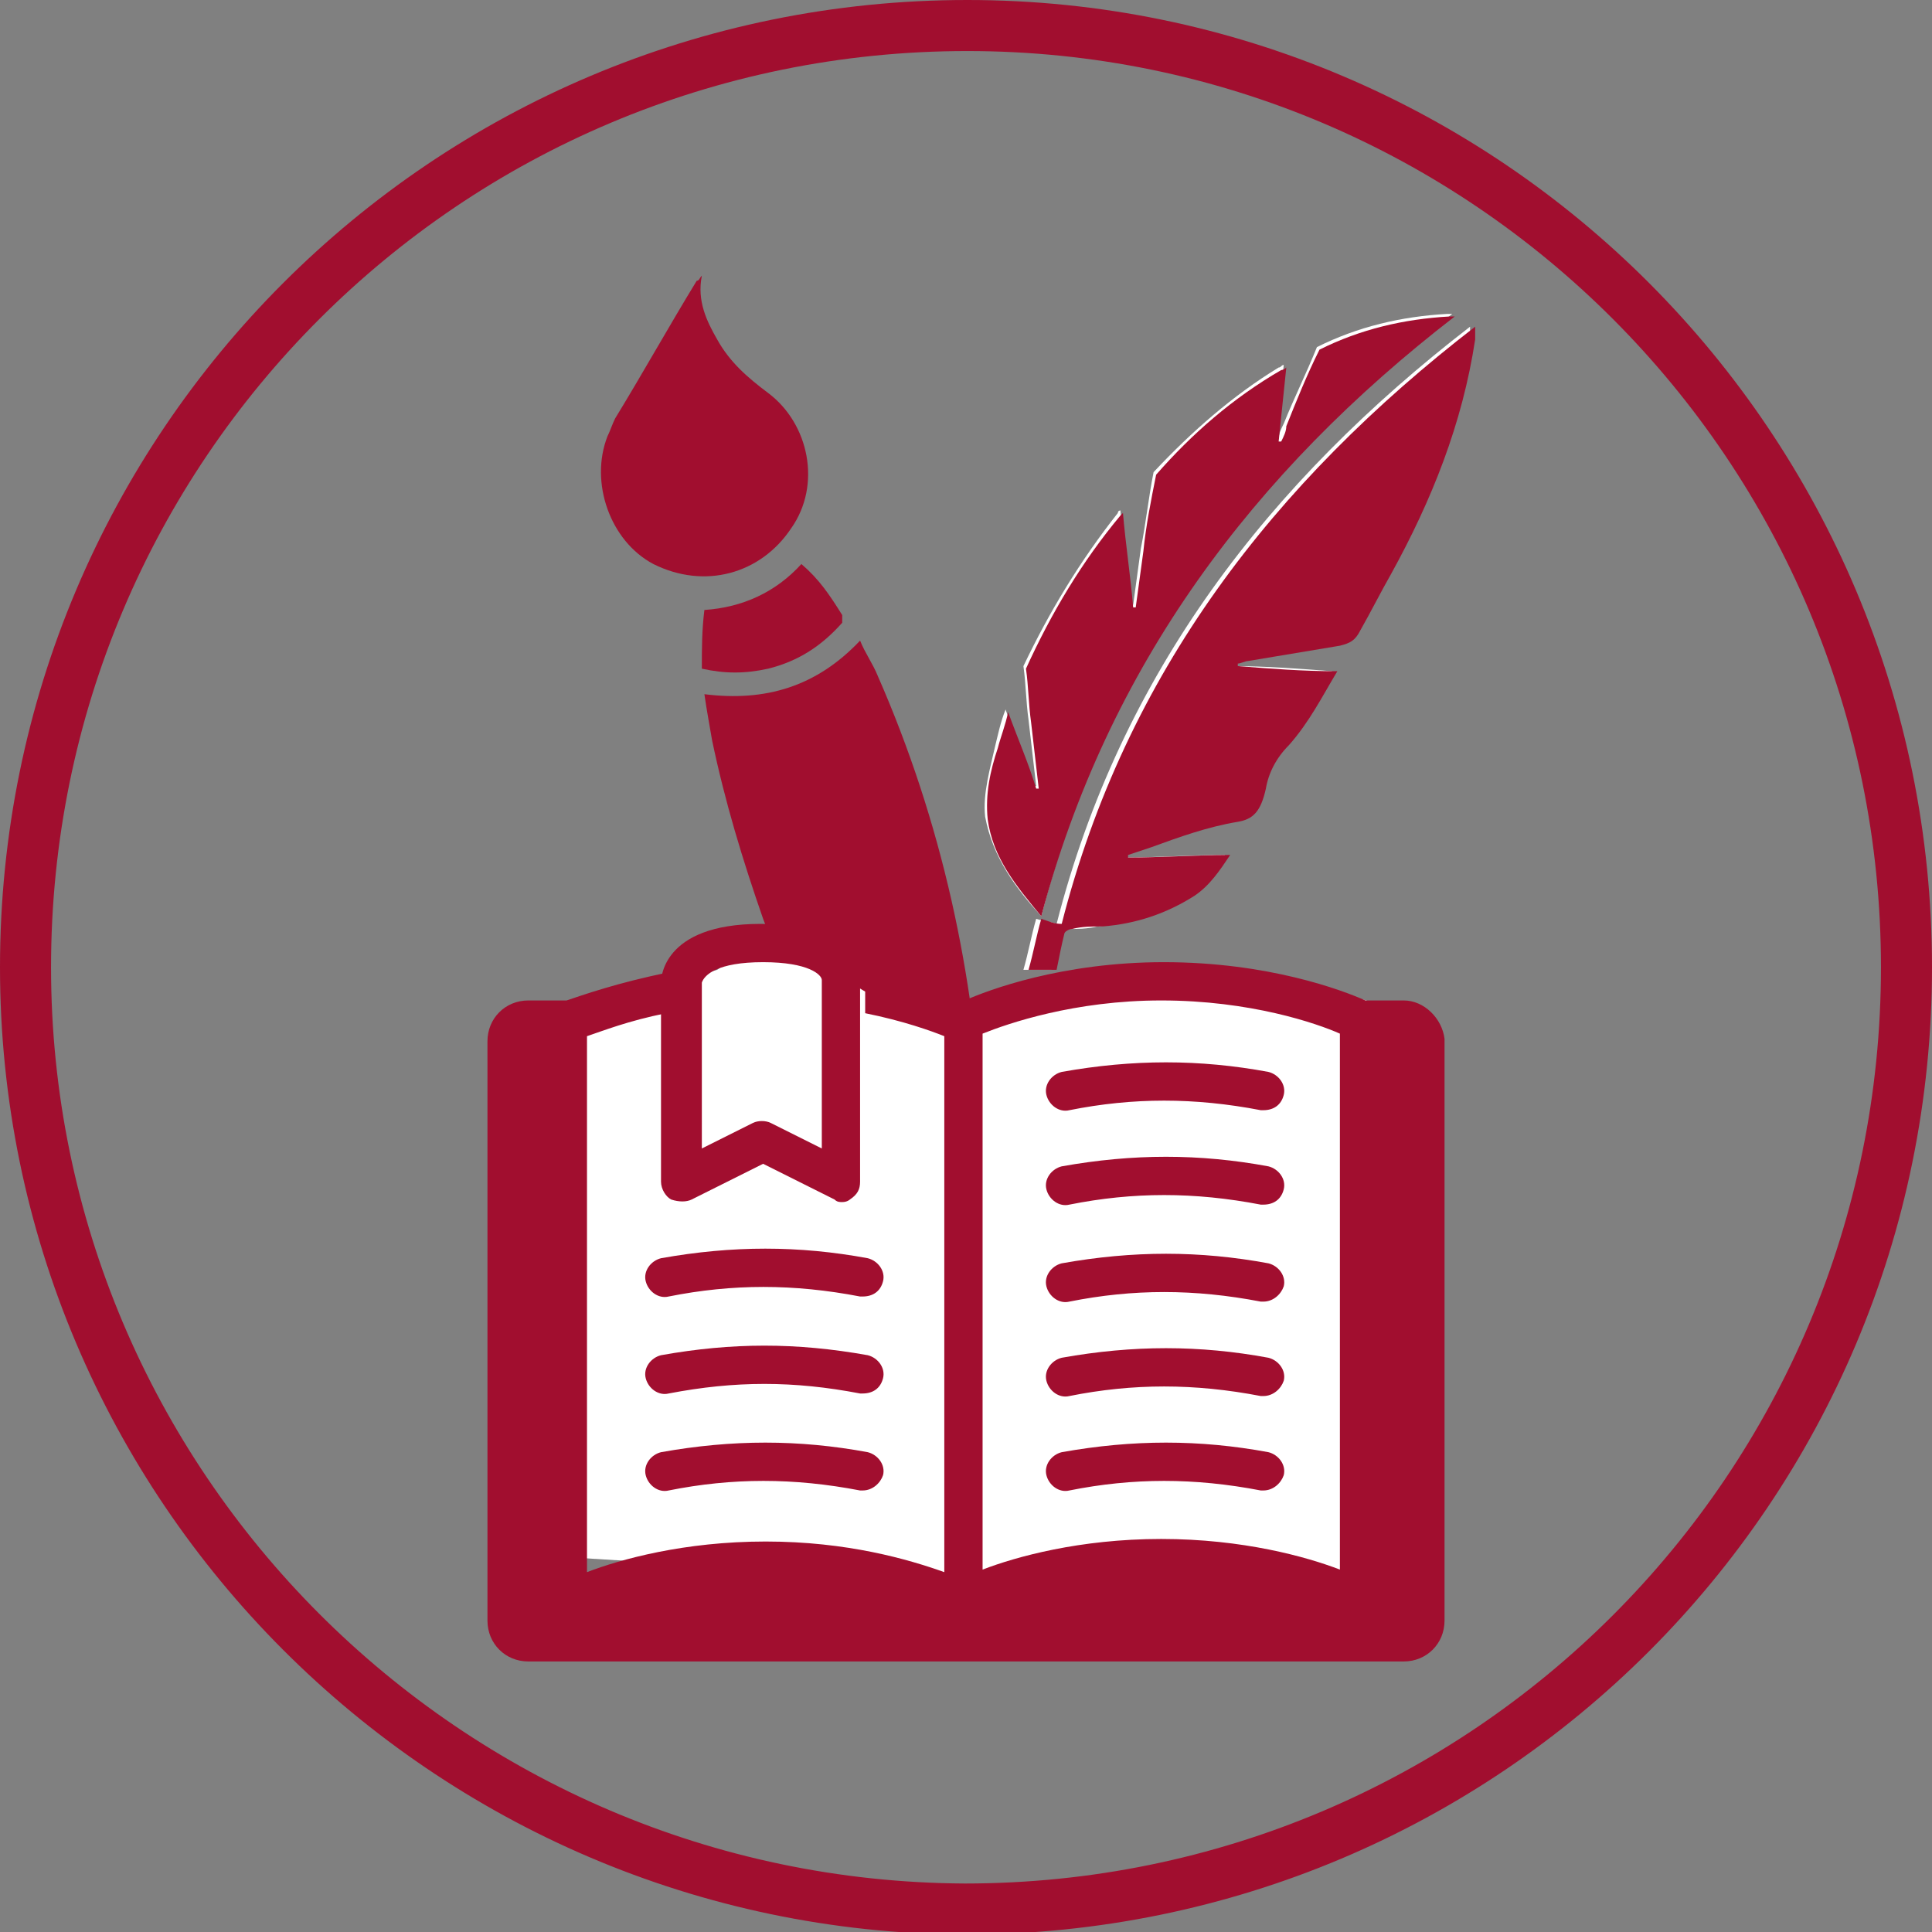 <?xml version="1.0" encoding="utf-8"?>
<!-- Generator: Adobe Illustrator 27.5.0, SVG Export Plug-In . SVG Version: 6.00 Build 0)  -->
<svg version="1.1" id="Calque_1" xmlns="http://www.w3.org/2000/svg" xmlns:xlink="http://www.w3.org/1999/xlink" x="0px" y="0px"
	 viewBox="0 0 75.7 75.7" style="enable-background:new 0 0 75.7 75.7;" xml:space="preserve">
<rect x="0" y="0" width="75.7" height="75.7" fill="#808080" stroke="none"/>
<style type="text/css">
	.st0{fill:#A10E2F;}
	.st1{fill:#FFFFFF;}
	.st2{fill:#A10E2F;}
	.st3{fill:none;stroke:#A10E2F;stroke-width:2;stroke-miterlimit:10;}
</style>
<g>
	<g id="Ob5M1g.tif">
		<g>
			<path class="st0" d="M38,49.2c-0.3,0.1-0.6-0.1-0.8-0.3c-0.8-0.7-1.4-1.5-2-2.4c-2.2-3.3-3.9-6.8-5.3-10.5c-0.8-2.3-1.5-4.6-2-7
				c-0.1-0.6-0.2-1.1-0.3-1.8c2.4,0.3,4.4-0.3,6.1-2.1c0.2,0.5,0.5,0.9,0.7,1.4c2.5,5.7,3.8,11.7,4.1,17.8c0.1,1.2-0.1,2.3-0.1,3.5
				c0,0.2-0.1,0.5-0.1,0.7C38.2,48.9,38.1,49.1,38,49.2z"/>
			<path class="st0" d="M27.5,10.8c-0.2,1,0.2,1.8,0.6,2.5c0.5,0.9,1.2,1.5,2,2.1c1.6,1.2,2.1,3.6,0.9,5.3c-1.2,1.8-3.4,2.4-5.4,1.4
				c-1.7-0.9-2.5-3.2-1.8-5c0.1-0.2,0.2-0.5,0.3-0.7c1.1-1.8,2.1-3.6,3.2-5.4C27.4,11,27.4,10.9,27.5,10.8z"/>
			<path class="st0" d="M31.4,22.1c0.7,0.6,1.1,1.2,1.6,2c0,0.1,0,0.2,0,0.3c-0.8,0.9-1.7,1.5-2.9,1.8c-0.9,0.2-1.7,0.2-2.6,0
				c0-0.8,0-1.5,0.1-2.3C29.1,23.8,30.4,23.2,31.4,22.1z"/>
		</g>
	</g>
	<path class="st0" d="M37.2,39.9c-1.5,0-3,0-4.5,0c-0.2,0-0.6,0.3-0.6,0.5c0,0.2,0.2,0.6,0.4,0.7c0.7,0.4,0.8,0.8,0.3,1.5
		c-0.2,0.3-0.6,0.5-0.9,0.7"/>
	<path class="st1" d="M31.8,43.3c0.3-0.2,0.7-0.4,0.9-0.7c0.5-0.7,0.4-1-0.3-1.5c-0.2-0.1-0.4-0.5-0.4-0.7c0-0.2,0.4-0.5,0.6-0.5
		c1.5,0,3,0,4.5,0"/>
	<path class="st1" d="M21.1,40l7-2c0,0,2.9-2.1,4.7,0C34.6,40,39,40,39,40s2.5-0.6,7-1.3c4.5-0.7,8.5,0.8,8.5,0.8V63l-32.5-2
		L21.1,40z"/>
	<g id="book_2_">
		<path class="st2" d="M33,47.1c-0.1,0-0.2,0-0.3-0.1l-2.8-1.4L27.1,47c-0.2,0.1-0.5,0.1-0.8,0c-0.2-0.1-0.4-0.4-0.4-0.7v-7.8
			c0-0.1,0-2.3,3.9-2.3c3.9,0,3.9,2.3,3.9,2.3v7.8c0,0.3-0.1,0.5-0.4,0.7C33.3,47,33.2,47.1,33,47.1z M29.9,37.7
			c-1.8,0-2.3,0.5-2.4,0.8V45l2-1c0.2-0.1,0.5-0.1,0.7,0l2,1v-6.6C32.2,38.2,31.7,37.7,29.9,37.7z"/>
		<path class="st2" d="M55,39.2h-1.5c-0.9-0.4-3.8-1.5-7.9-1.5c-4,0-6.9,1.1-7.8,1.5c-0.6-0.3-2-0.8-4-1.1c0.1,0.2,0.1,0.4,0.1,0.4
			v1.2c1.5,0.3,2.6,0.7,3.1,0.9v21c-1.4-0.5-3.8-1.2-7-1.2c-3.2,0-5.7,0.7-7,1.2v-21c0.6-0.2,1.6-0.6,3.1-0.9v-1.2
			c0,0,0-0.2,0.1-0.4c-2,0.4-3.4,0.9-4,1.1h-1.5c-0.9,0-1.6,0.7-1.6,1.6V43v20.5c0,0.9,0.7,1.6,1.6,1.6H55c0.9,0,1.6-0.7,1.6-1.6
			V40.7C56.5,39.9,55.8,39.2,55,39.2z M38.5,40.5c1-0.4,3.6-1.3,7-1.3c3.5,0,6.1,0.9,7,1.3v21c-1.3-0.5-3.8-1.2-7-1.2
			c-3.2,0-5.7,0.7-7,1.2V40.5z"/>
		<path class="st2" d="M33.8,58.4c0,0-0.1,0-0.1,0c-2.6-0.5-5-0.5-7.5,0c-0.4,0.1-0.8-0.2-0.9-0.6c-0.1-0.4,0.2-0.8,0.6-0.9
			c2.8-0.5,5.4-0.5,8.1,0c0.4,0.1,0.7,0.5,0.6,0.9C34.5,58.1,34.2,58.4,33.8,58.4z"/>
		<path class="st2" d="M33.8,54.6c0,0-0.1,0-0.1,0c-2.6-0.5-4.9-0.5-7.5,0c-0.4,0.1-0.8-0.2-0.9-0.6c-0.1-0.4,0.2-0.8,0.6-0.9
			c2.8-0.5,5.3-0.5,8.1,0c0.4,0.1,0.7,0.5,0.6,0.9C34.5,54.4,34.2,54.6,33.8,54.6z"/>
		<path class="st2" d="M33.8,50.8c0,0-0.1,0-0.1,0c-2.6-0.5-5-0.5-7.5,0c-0.4,0.1-0.8-0.2-0.9-0.6c-0.1-0.4,0.2-0.8,0.6-0.9
			c2.8-0.5,5.4-0.5,8.1,0c0.4,0.1,0.7,0.5,0.6,0.9C34.5,50.6,34.2,50.8,33.8,50.8z"/>
		<path class="st2" d="M49.5,58.4c0,0-0.1,0-0.1,0c-2.6-0.5-5-0.5-7.5,0c-0.4,0.1-0.8-0.2-0.9-0.6c-0.1-0.4,0.2-0.8,0.6-0.9
			c2.8-0.5,5.4-0.5,8.1,0c0.4,0.1,0.7,0.5,0.6,0.9C50.2,58.1,49.9,58.4,49.5,58.4z"/>
		<path class="st2" d="M49.5,54.7c0,0-0.1,0-0.1,0c-2.6-0.5-5-0.5-7.5,0c-0.4,0.1-0.8-0.2-0.9-0.6c-0.1-0.4,0.2-0.8,0.6-0.9
			c2.8-0.5,5.4-0.5,8.1,0c0.4,0.1,0.7,0.5,0.6,0.9C50.2,54.4,49.9,54.7,49.5,54.7z"/>
		<path class="st2" d="M49.5,51c0,0-0.1,0-0.1,0c-2.6-0.5-5-0.5-7.5,0c-0.4,0.1-0.8-0.2-0.9-0.6c-0.1-0.4,0.2-0.8,0.6-0.9
			c2.8-0.5,5.4-0.5,8.1,0c0.4,0.1,0.7,0.5,0.6,0.9C50.2,50.7,49.9,51,49.5,51z"/>
		<path class="st2" d="M49.5,47.2c0,0-0.1,0-0.1,0c-2.6-0.5-5-0.5-7.5,0c-0.4,0.1-0.8-0.2-0.9-0.6c-0.1-0.4,0.2-0.8,0.6-0.9
			c2.8-0.5,5.4-0.5,8.1,0c0.4,0.1,0.7,0.5,0.6,0.9C50.2,47,49.9,47.2,49.5,47.2z"/>
		<path class="st2" d="M49.5,43.5c0,0-0.1,0-0.1,0c-2.6-0.5-5-0.5-7.5,0c-0.4,0.1-0.8-0.2-0.9-0.6c-0.1-0.4,0.2-0.8,0.6-0.9
			c2.8-0.5,5.4-0.5,8.1,0c0.4,0.1,0.7,0.5,0.6,0.9C50.2,43.3,49.9,43.5,49.5,43.5z"/>
	</g>
	<path class="st1" d="M41.7,38c-0.1,0-0.3,0-0.5,0c0.1-0.5,0.2-1,0.3-1.4c0-0.1,0.2-0.2,0.3-0.2c0.4,0,0.8,0,1.2-0.1
		c1.3-0.1,2.5-0.5,3.6-1.2c0.6-0.4,1-1,1.4-1.6c-1.4,0-2.7,0.1-4,0.1c0,0,0-0.1,0-0.1c0.3-0.1,0.6-0.2,0.9-0.3
		c1.1-0.4,2.2-0.8,3.4-1c0.6-0.1,0.9-0.4,1.1-1.3c0.2-0.6,0.5-1.2,0.9-1.7c0.9-0.9,1.4-1.9,1.9-2.9c-1.3-0.1-2.6-0.2-3.9-0.2
		c0,0,0-0.1,0-0.1c0.1,0,0.3-0.1,0.4-0.1c1.2-0.2,2.4-0.4,3.6-0.6c0.4-0.1,0.6-0.2,0.8-0.6c0.4-0.8,0.8-1.5,1.2-2.2
		c1.6-2.9,2.8-6,3.3-9.2c0-0.1,0-0.3,0-0.5c-7.9,6.1-13.7,13.6-16.2,23.4c-0.3-0.1-0.5-0.1-0.8-0.2c-0.2,0.7-0.3,1.3-0.5,2"/>
	<path class="st1" d="M40.8,35.9c2.5-9.8,8.3-17.4,16.1-23.6c-0.1,0-0.1,0-0.2,0c-1.8,0.1-3.5,0.5-5.1,1.3c-0.4,1-0.9,2-1.3,3
		c-0.1,0.2-0.2,0.4-0.2,0.6c0,0-0.1,0-0.1,0c0.1-0.9,0.2-1.9,0.3-2.9c-0.1,0-0.1,0.1-0.2,0.1c-1.8,1.1-3.4,2.5-4.9,4.1
		c-0.2,1-0.3,2-0.5,3c-0.1,0.7-0.2,1.5-0.3,2.2c0,0-0.1,0-0.1,0c-0.1-1.2-0.3-2.5-0.4-3.7c0,0-0.1,0-0.1,0.1c-1.5,1.9-2.7,3.9-3.7,6
		c0.1,0.7,0.1,1.4,0.2,2.1c0.1,0.9,0.2,1.7,0.3,2.6c0,0-0.1,0-0.1,0c-0.4-1-0.7-1.9-1.1-3c-0.2,0.5-0.3,1-0.4,1.4
		c-0.2,0.9-0.5,1.9-0.4,2.8C38.9,33.6,39.8,34.8,40.8,35.9z"/>
	<path class="st0" d="M41.4,38l-1.1,0c0.2-0.7,0.3-1.3,0.5-2c0.3,0.1,0.5,0.2,0.8,0.2c2.5-9.8,8.3-17.3,16.2-23.4c0,0.2,0,0.3,0,0.5
		c-0.5,3.3-1.7,6.3-3.3,9.2c-0.4,0.7-0.8,1.5-1.2,2.2c-0.2,0.4-0.4,0.5-0.8,0.6c-1.2,0.2-2.4,0.4-3.6,0.6c-0.1,0-0.3,0.1-0.4,0.1
		c0,0,0,0.1,0,0.1c1.3,0.1,2.5,0.2,3.9,0.2c-0.6,1-1.1,2-1.9,2.9c-0.5,0.5-0.8,1.1-0.9,1.7c-0.2,0.9-0.5,1.2-1.1,1.3
		c-1.2,0.2-2.3,0.6-3.4,1c-0.3,0.1-0.6,0.2-0.9,0.3c0,0,0,0.1,0,0.1c1.3,0,2.6-0.1,4-0.1c-0.4,0.6-0.8,1.2-1.4,1.6
		c-1.1,0.7-2.3,1.1-3.6,1.2c-0.4,0-0.8,0-1.2,0.1c-0.1,0-0.3,0.1-0.3,0.2c-0.1,0.4-0.2,0.9-0.3,1.4"/>
	<path class="st0" d="M40.8,35.9c-1-1.2-1.9-2.3-2.1-3.8c-0.1-1,0.1-1.9,0.4-2.8c0.1-0.4,0.3-0.9,0.4-1.4c0.4,1.1,0.8,2,1.1,3
		c0,0,0.1,0,0.1,0c-0.1-0.9-0.2-1.7-0.3-2.6c-0.1-0.7-0.1-1.4-0.2-2.1c1-2.2,2.2-4.2,3.7-6c0,0,0,0,0.1-0.1c0.1,1.2,0.3,2.5,0.4,3.7
		c0,0,0.1,0,0.1,0c0.1-0.7,0.2-1.5,0.3-2.2c0.1-1,0.3-2,0.5-3c1.4-1.6,3-3,4.9-4.1c0,0,0.1,0,0.2-0.1c-0.1,1-0.2,1.9-0.3,2.9
		c0,0,0.1,0,0.1,0c0.1-0.2,0.2-0.4,0.2-0.6c0.4-1,0.8-2,1.3-3c1.6-0.8,3.3-1.2,5.1-1.3c0,0,0.1,0,0.2,0
		C49.1,18.5,43.4,26.1,40.8,35.9z"/>
	<path class="st3" d="M74.7,37.9c0,20.4-16.5,36.9-36.9,36.9C17.5,74.7,1,58.2,1,37.9C1,17.5,17.5,1,37.9,1
		C58.2,1,74.7,17.5,74.7,37.9"/>
</g>
</svg>
